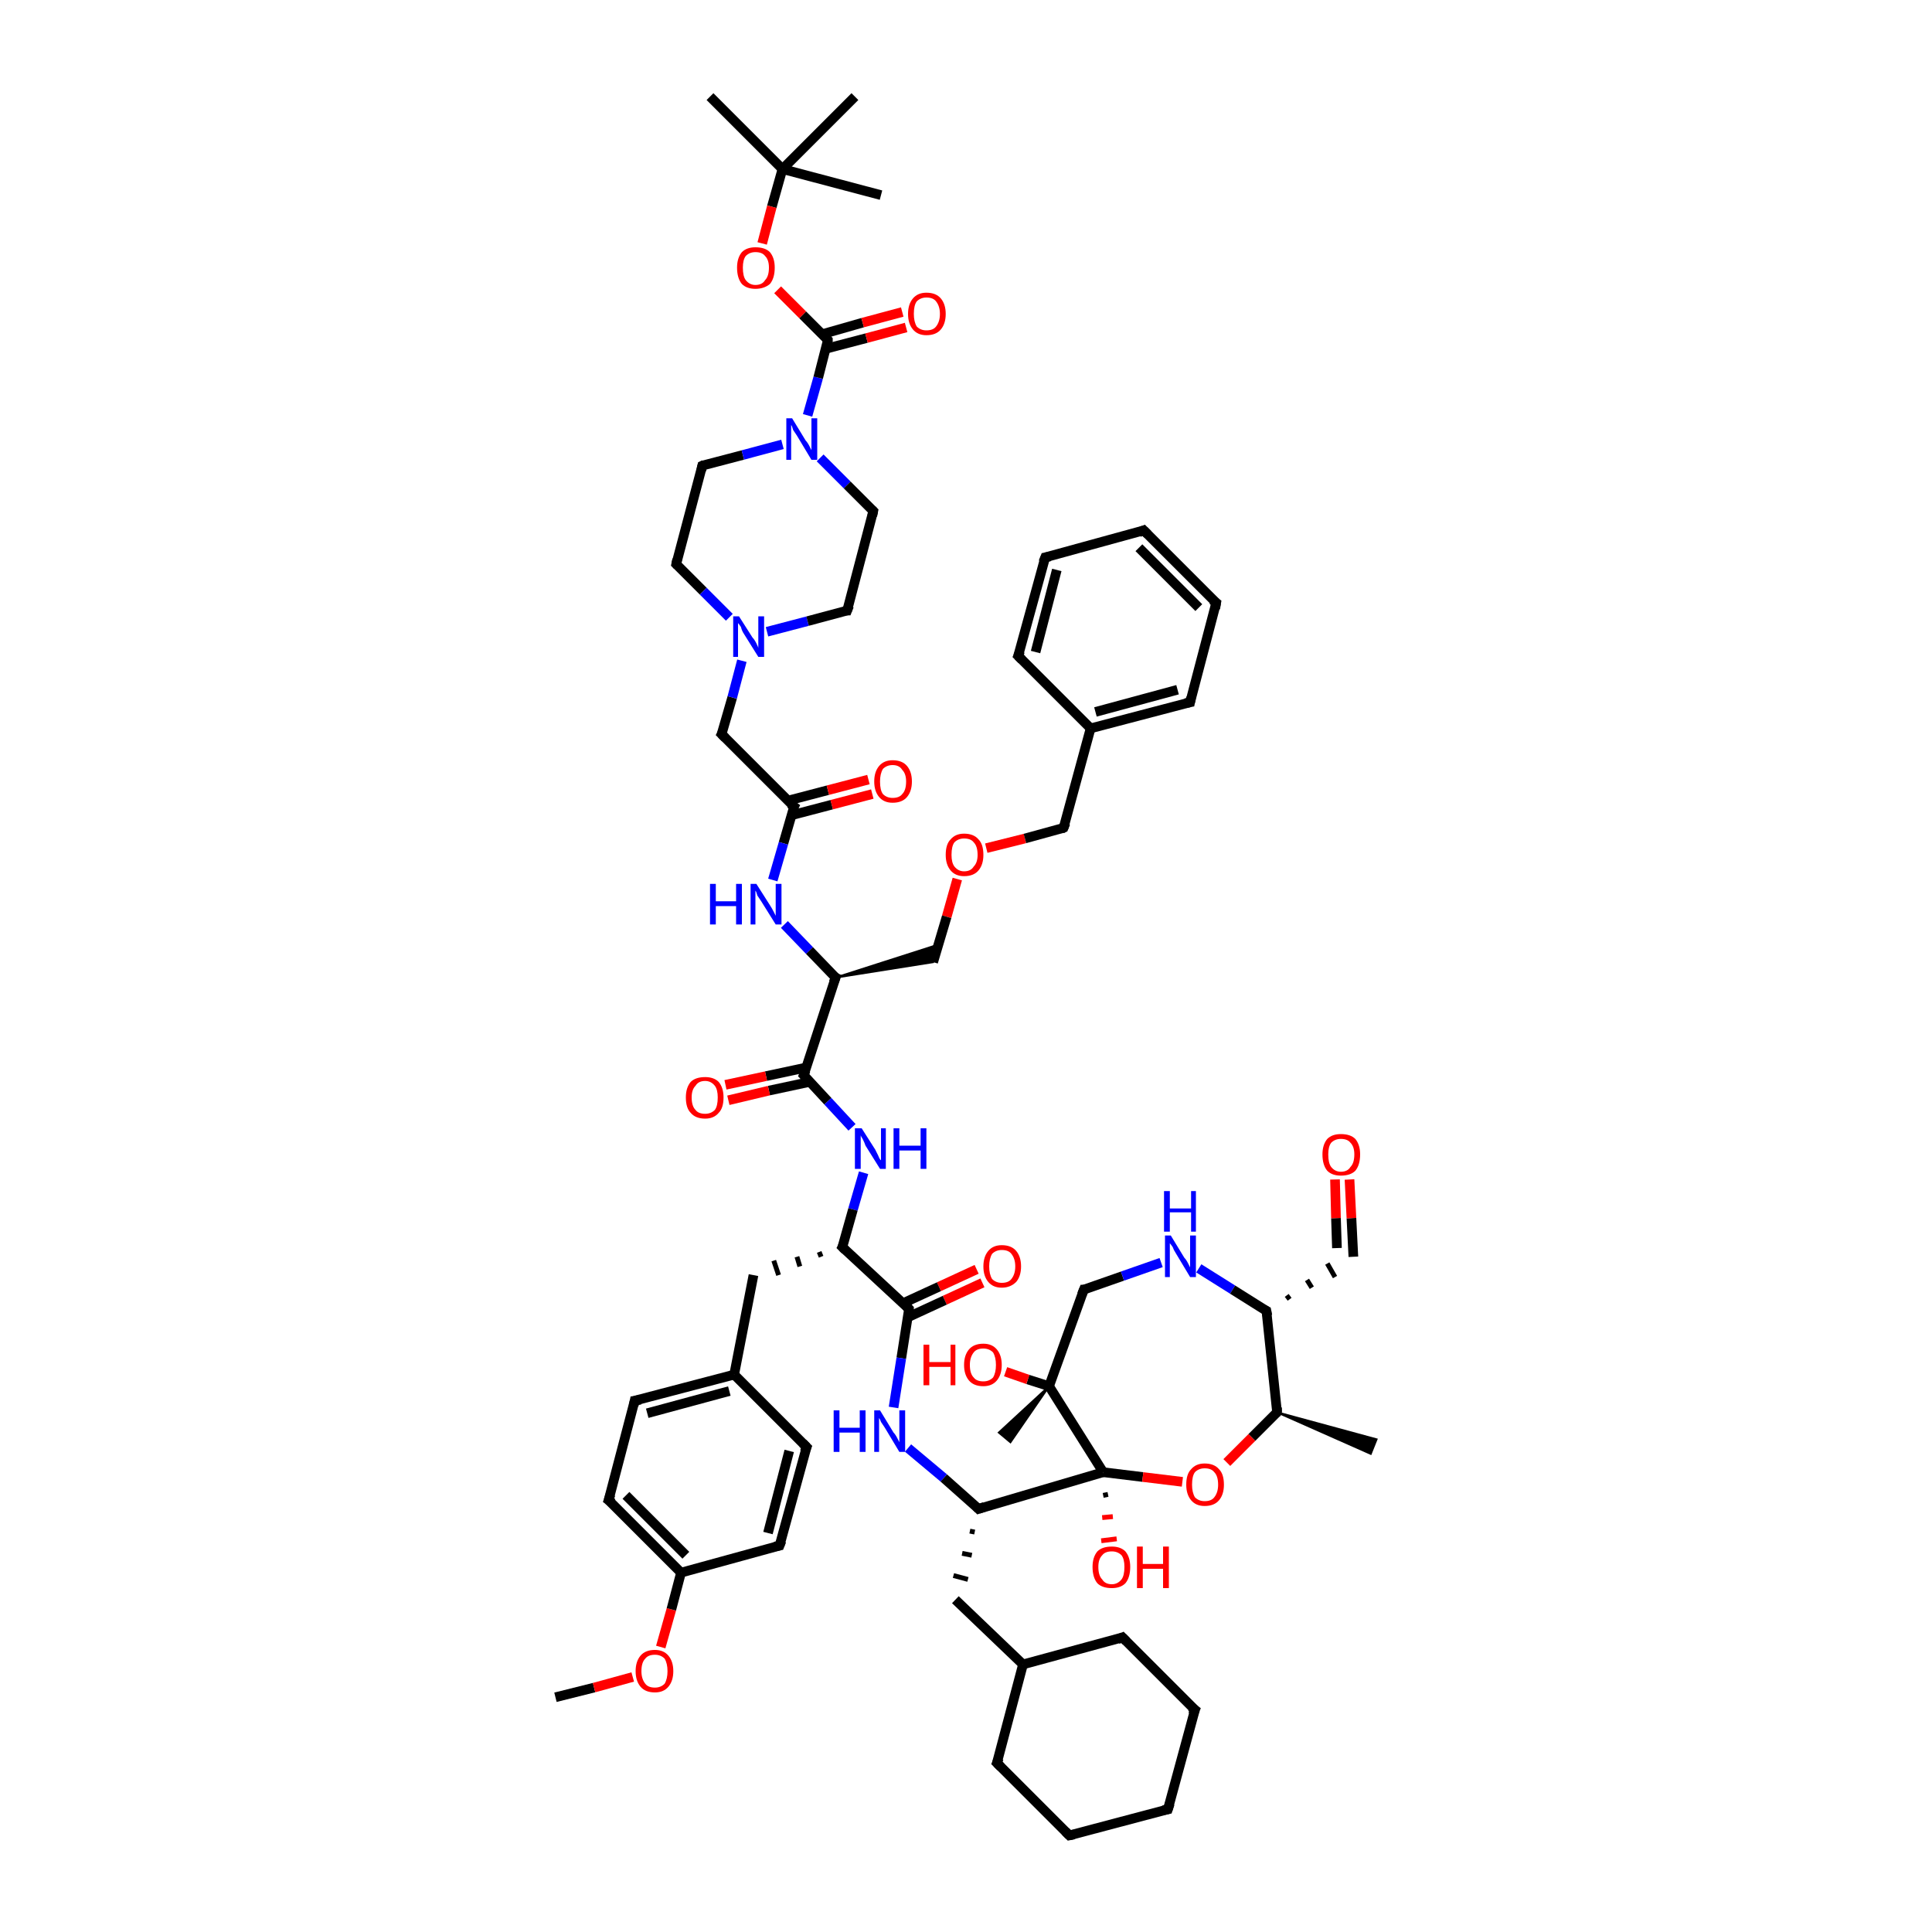 <?xml version='1.0' encoding='iso-8859-1'?>
<svg version='1.1' baseProfile='full'
              xmlns='http://www.w3.org/2000/svg'
                      xmlns:rdkit='http://www.rdkit.org/xml'
                      xmlns:xlink='http://www.w3.org/1999/xlink'
                  xml:space='preserve'
width='200px' height='200px' viewBox='0 0 200 200'>
<!-- END OF HEADER -->
<rect style='opacity:1.0;fill:#FFFFFF;stroke:none' width='200.0' height='200.0' x='0.0' y='0.0'> </rect>
<path class='bond-0 atom-31 atom-30' d='M 118.4,54.9 L 108.2,57.7' style='fill:none;fill-rule:evenodd;stroke:#000000;stroke-width:1.0px;stroke-linecap:butt;stroke-linejoin:miter;stroke-opacity:1' />
<path class='bond-1 atom-31 atom-32' d='M 118.4,54.9 L 125.9,62.4' style='fill:none;fill-rule:evenodd;stroke:#000000;stroke-width:1.0px;stroke-linecap:butt;stroke-linejoin:miter;stroke-opacity:1' />
<path class='bond-1 atom-31 atom-32' d='M 117.9,56.7 L 124.1,62.9' style='fill:none;fill-rule:evenodd;stroke:#000000;stroke-width:1.0px;stroke-linecap:butt;stroke-linejoin:miter;stroke-opacity:1' />
<path class='bond-2 atom-30 atom-29' d='M 108.2,57.7 L 105.4,67.9' style='fill:none;fill-rule:evenodd;stroke:#000000;stroke-width:1.0px;stroke-linecap:butt;stroke-linejoin:miter;stroke-opacity:1' />
<path class='bond-2 atom-30 atom-29' d='M 109.4,59.0 L 107.2,67.5' style='fill:none;fill-rule:evenodd;stroke:#000000;stroke-width:1.0px;stroke-linecap:butt;stroke-linejoin:miter;stroke-opacity:1' />
<path class='bond-3 atom-14 atom-8' d='M 91.2,20.2 L 81.0,17.5' style='fill:none;fill-rule:evenodd;stroke:#000000;stroke-width:1.0px;stroke-linecap:butt;stroke-linejoin:miter;stroke-opacity:1' />
<path class='bond-4 atom-32 atom-33' d='M 125.9,62.4 L 123.2,72.7' style='fill:none;fill-rule:evenodd;stroke:#000000;stroke-width:1.0px;stroke-linecap:butt;stroke-linejoin:miter;stroke-opacity:1' />
<path class='bond-5 atom-29 atom-28' d='M 105.4,67.9 L 112.9,75.4' style='fill:none;fill-rule:evenodd;stroke:#000000;stroke-width:1.0px;stroke-linecap:butt;stroke-linejoin:miter;stroke-opacity:1' />
<path class='bond-6 atom-11 atom-10' d='M 70.0,58.4 L 72.7,48.2' style='fill:none;fill-rule:evenodd;stroke:#000000;stroke-width:1.0px;stroke-linecap:butt;stroke-linejoin:miter;stroke-opacity:1' />
<path class='bond-7 atom-11 atom-18' d='M 70.0,58.4 L 72.8,61.2' style='fill:none;fill-rule:evenodd;stroke:#000000;stroke-width:1.0px;stroke-linecap:butt;stroke-linejoin:miter;stroke-opacity:1' />
<path class='bond-7 atom-11 atom-18' d='M 72.8,61.2 L 75.5,63.9' style='fill:none;fill-rule:evenodd;stroke:#0000FF;stroke-width:1.0px;stroke-linecap:butt;stroke-linejoin:miter;stroke-opacity:1' />
<path class='bond-8 atom-10 atom-17' d='M 72.7,48.2 L 76.9,47.1' style='fill:none;fill-rule:evenodd;stroke:#000000;stroke-width:1.0px;stroke-linecap:butt;stroke-linejoin:miter;stroke-opacity:1' />
<path class='bond-8 atom-10 atom-17' d='M 76.9,47.1 L 81.0,46.0' style='fill:none;fill-rule:evenodd;stroke:#0000FF;stroke-width:1.0px;stroke-linecap:butt;stroke-linejoin:miter;stroke-opacity:1' />
<path class='bond-9 atom-8 atom-15' d='M 81.0,17.5 L 79.9,21.4' style='fill:none;fill-rule:evenodd;stroke:#000000;stroke-width:1.0px;stroke-linecap:butt;stroke-linejoin:miter;stroke-opacity:1' />
<path class='bond-9 atom-8 atom-15' d='M 79.9,21.4 L 78.9,25.2' style='fill:none;fill-rule:evenodd;stroke:#FF0000;stroke-width:1.0px;stroke-linecap:butt;stroke-linejoin:miter;stroke-opacity:1' />
<path class='bond-10 atom-8 atom-13' d='M 81.0,17.5 L 88.5,10.0' style='fill:none;fill-rule:evenodd;stroke:#000000;stroke-width:1.0px;stroke-linecap:butt;stroke-linejoin:miter;stroke-opacity:1' />
<path class='bond-11 atom-8 atom-9' d='M 81.0,17.5 L 73.5,10.0' style='fill:none;fill-rule:evenodd;stroke:#000000;stroke-width:1.0px;stroke-linecap:butt;stroke-linejoin:miter;stroke-opacity:1' />
<path class='bond-12 atom-15 atom-7' d='M 80.5,30.0 L 83.1,32.6' style='fill:none;fill-rule:evenodd;stroke:#FF0000;stroke-width:1.0px;stroke-linecap:butt;stroke-linejoin:miter;stroke-opacity:1' />
<path class='bond-12 atom-15 atom-7' d='M 83.1,32.6 L 85.7,35.2' style='fill:none;fill-rule:evenodd;stroke:#000000;stroke-width:1.0px;stroke-linecap:butt;stroke-linejoin:miter;stroke-opacity:1' />
<path class='bond-13 atom-33 atom-28' d='M 123.2,72.7 L 112.9,75.4' style='fill:none;fill-rule:evenodd;stroke:#000000;stroke-width:1.0px;stroke-linecap:butt;stroke-linejoin:miter;stroke-opacity:1' />
<path class='bond-13 atom-33 atom-28' d='M 121.9,71.4 L 113.4,73.7' style='fill:none;fill-rule:evenodd;stroke:#000000;stroke-width:1.0px;stroke-linecap:butt;stroke-linejoin:miter;stroke-opacity:1' />
<path class='bond-14 atom-28 atom-27' d='M 112.9,75.4 L 110.1,85.7' style='fill:none;fill-rule:evenodd;stroke:#000000;stroke-width:1.0px;stroke-linecap:butt;stroke-linejoin:miter;stroke-opacity:1' />
<path class='bond-15 atom-12 atom-18' d='M 74.7,76.0 L 75.8,72.2' style='fill:none;fill-rule:evenodd;stroke:#000000;stroke-width:1.0px;stroke-linecap:butt;stroke-linejoin:miter;stroke-opacity:1' />
<path class='bond-15 atom-12 atom-18' d='M 75.8,72.2 L 76.8,68.4' style='fill:none;fill-rule:evenodd;stroke:#0000FF;stroke-width:1.0px;stroke-linecap:butt;stroke-linejoin:miter;stroke-opacity:1' />
<path class='bond-16 atom-12 atom-19' d='M 74.7,76.0 L 82.2,83.5' style='fill:none;fill-rule:evenodd;stroke:#000000;stroke-width:1.0px;stroke-linecap:butt;stroke-linejoin:miter;stroke-opacity:1' />
<path class='bond-17 atom-18 atom-5' d='M 79.4,65.4 L 83.6,64.3' style='fill:none;fill-rule:evenodd;stroke:#0000FF;stroke-width:1.0px;stroke-linecap:butt;stroke-linejoin:miter;stroke-opacity:1' />
<path class='bond-17 atom-18 atom-5' d='M 83.6,64.3 L 87.7,63.2' style='fill:none;fill-rule:evenodd;stroke:#000000;stroke-width:1.0px;stroke-linecap:butt;stroke-linejoin:miter;stroke-opacity:1' />
<path class='bond-18 atom-17 atom-7' d='M 83.6,43.0 L 84.7,39.1' style='fill:none;fill-rule:evenodd;stroke:#0000FF;stroke-width:1.0px;stroke-linecap:butt;stroke-linejoin:miter;stroke-opacity:1' />
<path class='bond-18 atom-17 atom-7' d='M 84.7,39.1 L 85.7,35.2' style='fill:none;fill-rule:evenodd;stroke:#000000;stroke-width:1.0px;stroke-linecap:butt;stroke-linejoin:miter;stroke-opacity:1' />
<path class='bond-19 atom-17 atom-6' d='M 84.9,47.4 L 87.7,50.2' style='fill:none;fill-rule:evenodd;stroke:#0000FF;stroke-width:1.0px;stroke-linecap:butt;stroke-linejoin:miter;stroke-opacity:1' />
<path class='bond-19 atom-17 atom-6' d='M 87.7,50.2 L 90.4,52.9' style='fill:none;fill-rule:evenodd;stroke:#000000;stroke-width:1.0px;stroke-linecap:butt;stroke-linejoin:miter;stroke-opacity:1' />
<path class='bond-20 atom-7 atom-16' d='M 85.5,36.1 L 89.7,35.0' style='fill:none;fill-rule:evenodd;stroke:#000000;stroke-width:1.0px;stroke-linecap:butt;stroke-linejoin:miter;stroke-opacity:1' />
<path class='bond-20 atom-7 atom-16' d='M 89.7,35.0 L 93.8,33.9' style='fill:none;fill-rule:evenodd;stroke:#FF0000;stroke-width:1.0px;stroke-linecap:butt;stroke-linejoin:miter;stroke-opacity:1' />
<path class='bond-20 atom-7 atom-16' d='M 85.1,34.6 L 89.3,33.4' style='fill:none;fill-rule:evenodd;stroke:#000000;stroke-width:1.0px;stroke-linecap:butt;stroke-linejoin:miter;stroke-opacity:1' />
<path class='bond-20 atom-7 atom-16' d='M 89.3,33.4 L 93.4,32.3' style='fill:none;fill-rule:evenodd;stroke:#FF0000;stroke-width:1.0px;stroke-linecap:butt;stroke-linejoin:miter;stroke-opacity:1' />
<path class='bond-21 atom-26 atom-27' d='M 102.1,87.8 L 106.1,86.8' style='fill:none;fill-rule:evenodd;stroke:#FF0000;stroke-width:1.0px;stroke-linecap:butt;stroke-linejoin:miter;stroke-opacity:1' />
<path class='bond-21 atom-26 atom-27' d='M 106.1,86.8 L 110.1,85.7' style='fill:none;fill-rule:evenodd;stroke:#000000;stroke-width:1.0px;stroke-linecap:butt;stroke-linejoin:miter;stroke-opacity:1' />
<path class='bond-22 atom-26 atom-25' d='M 99.1,91.0 L 98.0,94.9' style='fill:none;fill-rule:evenodd;stroke:#FF0000;stroke-width:1.0px;stroke-linecap:butt;stroke-linejoin:miter;stroke-opacity:1' />
<path class='bond-22 atom-26 atom-25' d='M 98.0,94.9 L 96.6,99.6' style='fill:none;fill-rule:evenodd;stroke:#000000;stroke-width:1.0px;stroke-linecap:butt;stroke-linejoin:miter;stroke-opacity:1' />
<path class='bond-23 atom-19 atom-24' d='M 82.2,83.5 L 81.1,87.3' style='fill:none;fill-rule:evenodd;stroke:#000000;stroke-width:1.0px;stroke-linecap:butt;stroke-linejoin:miter;stroke-opacity:1' />
<path class='bond-23 atom-19 atom-24' d='M 81.1,87.3 L 80.0,91.1' style='fill:none;fill-rule:evenodd;stroke:#0000FF;stroke-width:1.0px;stroke-linecap:butt;stroke-linejoin:miter;stroke-opacity:1' />
<path class='bond-24 atom-19 atom-20' d='M 81.9,84.4 L 86.1,83.3' style='fill:none;fill-rule:evenodd;stroke:#000000;stroke-width:1.0px;stroke-linecap:butt;stroke-linejoin:miter;stroke-opacity:1' />
<path class='bond-24 atom-19 atom-20' d='M 86.1,83.3 L 90.3,82.2' style='fill:none;fill-rule:evenodd;stroke:#FF0000;stroke-width:1.0px;stroke-linecap:butt;stroke-linejoin:miter;stroke-opacity:1' />
<path class='bond-24 atom-19 atom-20' d='M 81.5,82.9 L 85.7,81.8' style='fill:none;fill-rule:evenodd;stroke:#000000;stroke-width:1.0px;stroke-linecap:butt;stroke-linejoin:miter;stroke-opacity:1' />
<path class='bond-24 atom-19 atom-20' d='M 85.7,81.8 L 89.9,80.7' style='fill:none;fill-rule:evenodd;stroke:#FF0000;stroke-width:1.0px;stroke-linecap:butt;stroke-linejoin:miter;stroke-opacity:1' />
<path class='bond-25 atom-24 atom-23' d='M 81.2,95.7 L 83.8,98.4' style='fill:none;fill-rule:evenodd;stroke:#0000FF;stroke-width:1.0px;stroke-linecap:butt;stroke-linejoin:miter;stroke-opacity:1' />
<path class='bond-25 atom-24 atom-23' d='M 83.8,98.4 L 86.5,101.2' style='fill:none;fill-rule:evenodd;stroke:#000000;stroke-width:1.0px;stroke-linecap:butt;stroke-linejoin:miter;stroke-opacity:1' />
<path class='bond-26 atom-5 atom-6' d='M 87.7,63.2 L 90.4,52.9' style='fill:none;fill-rule:evenodd;stroke:#000000;stroke-width:1.0px;stroke-linecap:butt;stroke-linejoin:miter;stroke-opacity:1' />
<path class='bond-27 atom-23 atom-25' d='M 86.5,101.2 L 97.1,97.8 L 96.6,99.6 Z' style='fill:#000000;fill-rule:evenodd;fill-opacity:1;stroke:#000000;stroke-width:0.2px;stroke-linecap:butt;stroke-linejoin:miter;stroke-miterlimit:10;stroke-opacity:1;' />
<path class='bond-28 atom-23 atom-21' d='M 86.5,101.2 L 83.2,111.3' style='fill:none;fill-rule:evenodd;stroke:#000000;stroke-width:1.0px;stroke-linecap:butt;stroke-linejoin:miter;stroke-opacity:1' />
<path class='bond-29 atom-21 atom-22' d='M 83.5,110.5 L 79.3,111.4' style='fill:none;fill-rule:evenodd;stroke:#000000;stroke-width:1.0px;stroke-linecap:butt;stroke-linejoin:miter;stroke-opacity:1' />
<path class='bond-29 atom-21 atom-22' d='M 79.3,111.4 L 75.1,112.3' style='fill:none;fill-rule:evenodd;stroke:#FF0000;stroke-width:1.0px;stroke-linecap:butt;stroke-linejoin:miter;stroke-opacity:1' />
<path class='bond-29 atom-21 atom-22' d='M 83.8,112.0 L 79.6,112.9' style='fill:none;fill-rule:evenodd;stroke:#000000;stroke-width:1.0px;stroke-linecap:butt;stroke-linejoin:miter;stroke-opacity:1' />
<path class='bond-29 atom-21 atom-22' d='M 79.6,112.9 L 75.4,113.9' style='fill:none;fill-rule:evenodd;stroke:#FF0000;stroke-width:1.0px;stroke-linecap:butt;stroke-linejoin:miter;stroke-opacity:1' />
<path class='bond-30 atom-21 atom-34' d='M 83.2,111.3 L 85.7,114.0' style='fill:none;fill-rule:evenodd;stroke:#000000;stroke-width:1.0px;stroke-linecap:butt;stroke-linejoin:miter;stroke-opacity:1' />
<path class='bond-30 atom-21 atom-34' d='M 85.7,114.0 L 88.2,116.7' style='fill:none;fill-rule:evenodd;stroke:#0000FF;stroke-width:1.0px;stroke-linecap:butt;stroke-linejoin:miter;stroke-opacity:1' />
<path class='bond-31 atom-42 atom-41' d='M 57.5,175.7 L 61.5,174.7' style='fill:none;fill-rule:evenodd;stroke:#000000;stroke-width:1.0px;stroke-linecap:butt;stroke-linejoin:miter;stroke-opacity:1' />
<path class='bond-31 atom-42 atom-41' d='M 61.5,174.7 L 65.5,173.6' style='fill:none;fill-rule:evenodd;stroke:#FF0000;stroke-width:1.0px;stroke-linecap:butt;stroke-linejoin:miter;stroke-opacity:1' />
<path class='bond-32 atom-43 atom-44' d='M 80.7,160.0 L 83.5,149.8' style='fill:none;fill-rule:evenodd;stroke:#000000;stroke-width:1.0px;stroke-linecap:butt;stroke-linejoin:miter;stroke-opacity:1' />
<path class='bond-32 atom-43 atom-44' d='M 79.5,158.7 L 81.7,150.2' style='fill:none;fill-rule:evenodd;stroke:#000000;stroke-width:1.0px;stroke-linecap:butt;stroke-linejoin:miter;stroke-opacity:1' />
<path class='bond-33 atom-43 atom-40' d='M 80.7,160.0 L 70.5,162.8' style='fill:none;fill-rule:evenodd;stroke:#000000;stroke-width:1.0px;stroke-linecap:butt;stroke-linejoin:miter;stroke-opacity:1' />
<path class='bond-34 atom-44 atom-37' d='M 83.5,149.8 L 76.0,142.3' style='fill:none;fill-rule:evenodd;stroke:#000000;stroke-width:1.0px;stroke-linecap:butt;stroke-linejoin:miter;stroke-opacity:1' />
<path class='bond-35 atom-34 atom-35' d='M 89.4,121.4 L 88.3,125.2' style='fill:none;fill-rule:evenodd;stroke:#0000FF;stroke-width:1.0px;stroke-linecap:butt;stroke-linejoin:miter;stroke-opacity:1' />
<path class='bond-35 atom-34 atom-35' d='M 88.3,125.2 L 87.2,129.1' style='fill:none;fill-rule:evenodd;stroke:#000000;stroke-width:1.0px;stroke-linecap:butt;stroke-linejoin:miter;stroke-opacity:1' />
<path class='bond-36 atom-41 atom-40' d='M 68.4,170.5 L 69.5,166.6' style='fill:none;fill-rule:evenodd;stroke:#FF0000;stroke-width:1.0px;stroke-linecap:butt;stroke-linejoin:miter;stroke-opacity:1' />
<path class='bond-36 atom-41 atom-40' d='M 69.5,166.6 L 70.5,162.8' style='fill:none;fill-rule:evenodd;stroke:#000000;stroke-width:1.0px;stroke-linecap:butt;stroke-linejoin:miter;stroke-opacity:1' />
<path class='bond-37 atom-40 atom-39' d='M 70.5,162.8 L 63.0,155.3' style='fill:none;fill-rule:evenodd;stroke:#000000;stroke-width:1.0px;stroke-linecap:butt;stroke-linejoin:miter;stroke-opacity:1' />
<path class='bond-37 atom-40 atom-39' d='M 71.0,161.0 L 64.8,154.8' style='fill:none;fill-rule:evenodd;stroke:#000000;stroke-width:1.0px;stroke-linecap:butt;stroke-linejoin:miter;stroke-opacity:1' />
<path class='bond-38 atom-37 atom-36' d='M 76.0,142.3 L 78.0,132.0' style='fill:none;fill-rule:evenodd;stroke:#000000;stroke-width:1.0px;stroke-linecap:butt;stroke-linejoin:miter;stroke-opacity:1' />
<path class='bond-39 atom-37 atom-38' d='M 76.0,142.3 L 65.7,145.0' style='fill:none;fill-rule:evenodd;stroke:#000000;stroke-width:1.0px;stroke-linecap:butt;stroke-linejoin:miter;stroke-opacity:1' />
<path class='bond-39 atom-37 atom-38' d='M 75.5,144.0 L 67.0,146.3' style='fill:none;fill-rule:evenodd;stroke:#000000;stroke-width:1.0px;stroke-linecap:butt;stroke-linejoin:miter;stroke-opacity:1' />
<path class='bond-40 atom-35 atom-36' d='M 84.8,129.6 L 85.0,130.1' style='fill:none;fill-rule:evenodd;stroke:#000000;stroke-width:0.5px;stroke-linecap:butt;stroke-linejoin:miter;stroke-opacity:1' />
<path class='bond-40 atom-35 atom-36' d='M 82.5,130.1 L 82.8,131.1' style='fill:none;fill-rule:evenodd;stroke:#000000;stroke-width:0.5px;stroke-linecap:butt;stroke-linejoin:miter;stroke-opacity:1' />
<path class='bond-40 atom-35 atom-36' d='M 80.1,130.5 L 80.6,132.0' style='fill:none;fill-rule:evenodd;stroke:#000000;stroke-width:0.5px;stroke-linecap:butt;stroke-linejoin:miter;stroke-opacity:1' />
<path class='bond-41 atom-35 atom-0' d='M 87.2,129.1 L 94.1,135.5' style='fill:none;fill-rule:evenodd;stroke:#000000;stroke-width:1.0px;stroke-linecap:butt;stroke-linejoin:miter;stroke-opacity:1' />
<path class='bond-42 atom-45 atom-0' d='M 101.7,132.8 L 97.8,134.6' style='fill:none;fill-rule:evenodd;stroke:#FF0000;stroke-width:1.0px;stroke-linecap:butt;stroke-linejoin:miter;stroke-opacity:1' />
<path class='bond-42 atom-45 atom-0' d='M 97.8,134.6 L 93.9,136.4' style='fill:none;fill-rule:evenodd;stroke:#000000;stroke-width:1.0px;stroke-linecap:butt;stroke-linejoin:miter;stroke-opacity:1' />
<path class='bond-42 atom-45 atom-0' d='M 101.1,131.4 L 97.2,133.2' style='fill:none;fill-rule:evenodd;stroke:#FF0000;stroke-width:1.0px;stroke-linecap:butt;stroke-linejoin:miter;stroke-opacity:1' />
<path class='bond-42 atom-45 atom-0' d='M 97.2,133.2 L 93.5,134.9' style='fill:none;fill-rule:evenodd;stroke:#000000;stroke-width:1.0px;stroke-linecap:butt;stroke-linejoin:miter;stroke-opacity:1' />
<path class='bond-43 atom-39 atom-38' d='M 63.0,155.3 L 65.7,145.0' style='fill:none;fill-rule:evenodd;stroke:#000000;stroke-width:1.0px;stroke-linecap:butt;stroke-linejoin:miter;stroke-opacity:1' />
<path class='bond-44 atom-0 atom-46' d='M 94.1,135.5 L 93.3,140.6' style='fill:none;fill-rule:evenodd;stroke:#000000;stroke-width:1.0px;stroke-linecap:butt;stroke-linejoin:miter;stroke-opacity:1' />
<path class='bond-44 atom-0 atom-46' d='M 93.3,140.6 L 92.5,145.7' style='fill:none;fill-rule:evenodd;stroke:#0000FF;stroke-width:1.0px;stroke-linecap:butt;stroke-linejoin:miter;stroke-opacity:1' />
<path class='bond-45 atom-52 atom-53' d='M 123.7,177.0 L 116.2,169.5' style='fill:none;fill-rule:evenodd;stroke:#000000;stroke-width:1.0px;stroke-linecap:butt;stroke-linejoin:miter;stroke-opacity:1' />
<path class='bond-46 atom-52 atom-51' d='M 123.7,177.0 L 120.9,187.3' style='fill:none;fill-rule:evenodd;stroke:#000000;stroke-width:1.0px;stroke-linecap:butt;stroke-linejoin:miter;stroke-opacity:1' />
<path class='bond-47 atom-53 atom-48' d='M 116.2,169.5 L 105.9,172.3' style='fill:none;fill-rule:evenodd;stroke:#000000;stroke-width:1.0px;stroke-linecap:butt;stroke-linejoin:miter;stroke-opacity:1' />
<path class='bond-48 atom-46 atom-2' d='M 94.0,149.9 L 97.7,153.0' style='fill:none;fill-rule:evenodd;stroke:#0000FF;stroke-width:1.0px;stroke-linecap:butt;stroke-linejoin:miter;stroke-opacity:1' />
<path class='bond-48 atom-46 atom-2' d='M 97.7,153.0 L 101.3,156.2' style='fill:none;fill-rule:evenodd;stroke:#000000;stroke-width:1.0px;stroke-linecap:butt;stroke-linejoin:miter;stroke-opacity:1' />
<path class='bond-49 atom-4 atom-62' d='M 108.6,143.5 L 104.6,149.3 L 103.4,148.3 Z' style='fill:#000000;fill-rule:evenodd;fill-opacity:1;stroke:#000000;stroke-width:0.2px;stroke-linecap:butt;stroke-linejoin:miter;stroke-miterlimit:10;stroke-opacity:1;' />
<path class='bond-50 atom-51 atom-50' d='M 120.9,187.3 L 110.7,190.0' style='fill:none;fill-rule:evenodd;stroke:#000000;stroke-width:1.0px;stroke-linecap:butt;stroke-linejoin:miter;stroke-opacity:1' />
<path class='bond-51 atom-48 atom-49' d='M 105.9,172.3 L 103.2,182.5' style='fill:none;fill-rule:evenodd;stroke:#000000;stroke-width:1.0px;stroke-linecap:butt;stroke-linejoin:miter;stroke-opacity:1' />
<path class='bond-52 atom-48 atom-47' d='M 105.9,172.3 L 98.9,165.6' style='fill:none;fill-rule:evenodd;stroke:#000000;stroke-width:1.0px;stroke-linecap:butt;stroke-linejoin:miter;stroke-opacity:1' />
<path class='bond-53 atom-50 atom-49' d='M 110.7,190.0 L 103.2,182.5' style='fill:none;fill-rule:evenodd;stroke:#000000;stroke-width:1.0px;stroke-linecap:butt;stroke-linejoin:miter;stroke-opacity:1' />
<path class='bond-54 atom-2 atom-47' d='M 100.4,158.5 L 100.9,158.6' style='fill:none;fill-rule:evenodd;stroke:#000000;stroke-width:0.5px;stroke-linecap:butt;stroke-linejoin:miter;stroke-opacity:1' />
<path class='bond-54 atom-2 atom-47' d='M 99.6,160.8 L 100.6,161.0' style='fill:none;fill-rule:evenodd;stroke:#000000;stroke-width:0.5px;stroke-linecap:butt;stroke-linejoin:miter;stroke-opacity:1' />
<path class='bond-54 atom-2 atom-47' d='M 98.7,163.1 L 100.2,163.5' style='fill:none;fill-rule:evenodd;stroke:#000000;stroke-width:0.5px;stroke-linecap:butt;stroke-linejoin:miter;stroke-opacity:1' />
<path class='bond-55 atom-2 atom-1' d='M 101.3,156.2 L 114.2,152.4' style='fill:none;fill-rule:evenodd;stroke:#000000;stroke-width:1.0px;stroke-linecap:butt;stroke-linejoin:miter;stroke-opacity:1' />
<path class='bond-56 atom-4 atom-63' d='M 108.6,143.5 L 106.4,142.8' style='fill:none;fill-rule:evenodd;stroke:#000000;stroke-width:1.0px;stroke-linecap:butt;stroke-linejoin:miter;stroke-opacity:1' />
<path class='bond-56 atom-4 atom-63' d='M 106.4,142.8 L 104.1,142.0' style='fill:none;fill-rule:evenodd;stroke:#FF0000;stroke-width:1.0px;stroke-linecap:butt;stroke-linejoin:miter;stroke-opacity:1' />
<path class='bond-57 atom-4 atom-1' d='M 108.6,143.5 L 114.2,152.4' style='fill:none;fill-rule:evenodd;stroke:#000000;stroke-width:1.0px;stroke-linecap:butt;stroke-linejoin:miter;stroke-opacity:1' />
<path class='bond-58 atom-4 atom-61' d='M 108.6,143.5 L 112.2,133.5' style='fill:none;fill-rule:evenodd;stroke:#000000;stroke-width:1.0px;stroke-linecap:butt;stroke-linejoin:miter;stroke-opacity:1' />
<path class='bond-59 atom-1 atom-54' d='M 114.7,154.7 L 114.2,154.8' style='fill:none;fill-rule:evenodd;stroke:#000000;stroke-width:0.5px;stroke-linecap:butt;stroke-linejoin:miter;stroke-opacity:1' />
<path class='bond-59 atom-1 atom-54' d='M 115.2,157.0 L 114.1,157.1' style='fill:none;fill-rule:evenodd;stroke:#FF0000;stroke-width:0.5px;stroke-linecap:butt;stroke-linejoin:miter;stroke-opacity:1' />
<path class='bond-59 atom-1 atom-54' d='M 115.6,159.3 L 114.0,159.5' style='fill:none;fill-rule:evenodd;stroke:#FF0000;stroke-width:0.5px;stroke-linecap:butt;stroke-linejoin:miter;stroke-opacity:1' />
<path class='bond-60 atom-1 atom-55' d='M 114.2,152.4 L 118.3,152.9' style='fill:none;fill-rule:evenodd;stroke:#000000;stroke-width:1.0px;stroke-linecap:butt;stroke-linejoin:miter;stroke-opacity:1' />
<path class='bond-60 atom-1 atom-55' d='M 118.3,152.9 L 122.4,153.4' style='fill:none;fill-rule:evenodd;stroke:#FF0000;stroke-width:1.0px;stroke-linecap:butt;stroke-linejoin:miter;stroke-opacity:1' />
<path class='bond-61 atom-61 atom-60' d='M 112.2,133.5 L 116.2,132.1' style='fill:none;fill-rule:evenodd;stroke:#000000;stroke-width:1.0px;stroke-linecap:butt;stroke-linejoin:miter;stroke-opacity:1' />
<path class='bond-61 atom-61 atom-60' d='M 116.2,132.1 L 120.2,130.7' style='fill:none;fill-rule:evenodd;stroke:#0000FF;stroke-width:1.0px;stroke-linecap:butt;stroke-linejoin:miter;stroke-opacity:1' />
<path class='bond-62 atom-55 atom-56' d='M 127.0,151.4 L 129.6,148.8' style='fill:none;fill-rule:evenodd;stroke:#FF0000;stroke-width:1.0px;stroke-linecap:butt;stroke-linejoin:miter;stroke-opacity:1' />
<path class='bond-62 atom-55 atom-56' d='M 129.6,148.8 L 132.2,146.2' style='fill:none;fill-rule:evenodd;stroke:#000000;stroke-width:1.0px;stroke-linecap:butt;stroke-linejoin:miter;stroke-opacity:1' />
<path class='bond-63 atom-60 atom-58' d='M 124.1,131.3 L 127.6,133.5' style='fill:none;fill-rule:evenodd;stroke:#0000FF;stroke-width:1.0px;stroke-linecap:butt;stroke-linejoin:miter;stroke-opacity:1' />
<path class='bond-63 atom-60 atom-58' d='M 127.6,133.5 L 131.1,135.7' style='fill:none;fill-rule:evenodd;stroke:#000000;stroke-width:1.0px;stroke-linecap:butt;stroke-linejoin:miter;stroke-opacity:1' />
<path class='bond-64 atom-56 atom-58' d='M 132.2,146.2 L 131.1,135.7' style='fill:none;fill-rule:evenodd;stroke:#000000;stroke-width:1.0px;stroke-linecap:butt;stroke-linejoin:miter;stroke-opacity:1' />
<path class='bond-65 atom-56 atom-57' d='M 132.2,146.2 L 142.5,149.0 L 141.9,150.5 Z' style='fill:#000000;fill-rule:evenodd;fill-opacity:1;stroke:#000000;stroke-width:0.2px;stroke-linecap:butt;stroke-linejoin:miter;stroke-miterlimit:10;stroke-opacity:1;' />
<path class='bond-66 atom-58 atom-3' d='M 133.5,134.5 L 133.2,134.1' style='fill:none;fill-rule:evenodd;stroke:#000000;stroke-width:0.5px;stroke-linecap:butt;stroke-linejoin:miter;stroke-opacity:1' />
<path class='bond-66 atom-58 atom-3' d='M 135.8,133.3 L 135.3,132.5' style='fill:none;fill-rule:evenodd;stroke:#000000;stroke-width:0.5px;stroke-linecap:butt;stroke-linejoin:miter;stroke-opacity:1' />
<path class='bond-66 atom-58 atom-3' d='M 138.2,132.2 L 137.4,130.8' style='fill:none;fill-rule:evenodd;stroke:#000000;stroke-width:0.5px;stroke-linecap:butt;stroke-linejoin:miter;stroke-opacity:1' />
<path class='bond-67 atom-3 atom-59' d='M 140.1,130.1 L 139.9,126.1' style='fill:none;fill-rule:evenodd;stroke:#000000;stroke-width:1.0px;stroke-linecap:butt;stroke-linejoin:miter;stroke-opacity:1' />
<path class='bond-67 atom-3 atom-59' d='M 139.9,126.1 L 139.7,122.1' style='fill:none;fill-rule:evenodd;stroke:#FF0000;stroke-width:1.0px;stroke-linecap:butt;stroke-linejoin:miter;stroke-opacity:1' />
<path class='bond-67 atom-3 atom-59' d='M 138.4,129.2 L 138.3,126.1' style='fill:none;fill-rule:evenodd;stroke:#000000;stroke-width:1.0px;stroke-linecap:butt;stroke-linejoin:miter;stroke-opacity:1' />
<path class='bond-67 atom-3 atom-59' d='M 138.3,126.1 L 138.2,122.1' style='fill:none;fill-rule:evenodd;stroke:#FF0000;stroke-width:1.0px;stroke-linecap:butt;stroke-linejoin:miter;stroke-opacity:1' />
<path d='M 93.8,135.2 L 94.1,135.5 L 94.1,135.7' style='fill:none;stroke:#000000;stroke-width:1.0px;stroke-linecap:butt;stroke-linejoin:miter;stroke-miterlimit:10;stroke-opacity:1;' />
<path d='M 101.1,156.0 L 101.3,156.2 L 101.9,156.0' style='fill:none;stroke:#000000;stroke-width:1.0px;stroke-linecap:butt;stroke-linejoin:miter;stroke-miterlimit:10;stroke-opacity:1;' />
<path d='M 87.5,63.2 L 87.7,63.2 L 87.9,62.7' style='fill:none;stroke:#000000;stroke-width:1.0px;stroke-linecap:butt;stroke-linejoin:miter;stroke-miterlimit:10;stroke-opacity:1;' />
<path d='M 90.3,52.8 L 90.4,52.9 L 90.3,53.4' style='fill:none;stroke:#000000;stroke-width:1.0px;stroke-linecap:butt;stroke-linejoin:miter;stroke-miterlimit:10;stroke-opacity:1;' />
<path d='M 85.6,35.1 L 85.7,35.2 L 85.7,35.4' style='fill:none;stroke:#000000;stroke-width:1.0px;stroke-linecap:butt;stroke-linejoin:miter;stroke-miterlimit:10;stroke-opacity:1;' />
<path d='M 72.6,48.7 L 72.7,48.2 L 72.9,48.1' style='fill:none;stroke:#000000;stroke-width:1.0px;stroke-linecap:butt;stroke-linejoin:miter;stroke-miterlimit:10;stroke-opacity:1;' />
<path d='M 70.1,57.9 L 70.0,58.4 L 70.1,58.5' style='fill:none;stroke:#000000;stroke-width:1.0px;stroke-linecap:butt;stroke-linejoin:miter;stroke-miterlimit:10;stroke-opacity:1;' />
<path d='M 74.8,75.8 L 74.7,76.0 L 75.1,76.4' style='fill:none;stroke:#000000;stroke-width:1.0px;stroke-linecap:butt;stroke-linejoin:miter;stroke-miterlimit:10;stroke-opacity:1;' />
<path d='M 81.8,83.2 L 82.2,83.5 L 82.1,83.7' style='fill:none;stroke:#000000;stroke-width:1.0px;stroke-linecap:butt;stroke-linejoin:miter;stroke-miterlimit:10;stroke-opacity:1;' />
<path d='M 83.4,110.8 L 83.2,111.3 L 83.4,111.5' style='fill:none;stroke:#000000;stroke-width:1.0px;stroke-linecap:butt;stroke-linejoin:miter;stroke-miterlimit:10;stroke-opacity:1;' />
<path d='M 86.3,101.1 L 86.5,101.2 L 86.3,101.7' style='fill:none;stroke:#000000;stroke-width:1.0px;stroke-linecap:butt;stroke-linejoin:miter;stroke-miterlimit:10;stroke-opacity:1;' />
<path d='M 110.3,85.2 L 110.1,85.7 L 109.9,85.8' style='fill:none;stroke:#000000;stroke-width:1.0px;stroke-linecap:butt;stroke-linejoin:miter;stroke-miterlimit:10;stroke-opacity:1;' />
<path d='M 105.6,67.4 L 105.4,67.9 L 105.8,68.3' style='fill:none;stroke:#000000;stroke-width:1.0px;stroke-linecap:butt;stroke-linejoin:miter;stroke-miterlimit:10;stroke-opacity:1;' />
<path d='M 108.7,57.6 L 108.2,57.7 L 108.0,58.2' style='fill:none;stroke:#000000;stroke-width:1.0px;stroke-linecap:butt;stroke-linejoin:miter;stroke-miterlimit:10;stroke-opacity:1;' />
<path d='M 117.9,55.1 L 118.4,54.9 L 118.8,55.3' style='fill:none;stroke:#000000;stroke-width:1.0px;stroke-linecap:butt;stroke-linejoin:miter;stroke-miterlimit:10;stroke-opacity:1;' />
<path d='M 125.5,62.1 L 125.9,62.4 L 125.8,63.0' style='fill:none;stroke:#000000;stroke-width:1.0px;stroke-linecap:butt;stroke-linejoin:miter;stroke-miterlimit:10;stroke-opacity:1;' />
<path d='M 123.3,72.2 L 123.2,72.7 L 122.7,72.8' style='fill:none;stroke:#000000;stroke-width:1.0px;stroke-linecap:butt;stroke-linejoin:miter;stroke-miterlimit:10;stroke-opacity:1;' />
<path d='M 87.3,128.9 L 87.2,129.1 L 87.5,129.4' style='fill:none;stroke:#000000;stroke-width:1.0px;stroke-linecap:butt;stroke-linejoin:miter;stroke-miterlimit:10;stroke-opacity:1;' />
<path d='M 66.3,144.9 L 65.7,145.0 L 65.6,145.5' style='fill:none;stroke:#000000;stroke-width:1.0px;stroke-linecap:butt;stroke-linejoin:miter;stroke-miterlimit:10;stroke-opacity:1;' />
<path d='M 63.4,155.6 L 63.0,155.3 L 63.2,154.7' style='fill:none;stroke:#000000;stroke-width:1.0px;stroke-linecap:butt;stroke-linejoin:miter;stroke-miterlimit:10;stroke-opacity:1;' />
<path d='M 80.9,159.5 L 80.7,160.0 L 80.2,160.1' style='fill:none;stroke:#000000;stroke-width:1.0px;stroke-linecap:butt;stroke-linejoin:miter;stroke-miterlimit:10;stroke-opacity:1;' />
<path d='M 83.3,150.3 L 83.5,149.8 L 83.1,149.4' style='fill:none;stroke:#000000;stroke-width:1.0px;stroke-linecap:butt;stroke-linejoin:miter;stroke-miterlimit:10;stroke-opacity:1;' />
<path d='M 103.4,182.0 L 103.2,182.5 L 103.6,182.9' style='fill:none;stroke:#000000;stroke-width:1.0px;stroke-linecap:butt;stroke-linejoin:miter;stroke-miterlimit:10;stroke-opacity:1;' />
<path d='M 111.2,189.9 L 110.7,190.0 L 110.3,189.6' style='fill:none;stroke:#000000;stroke-width:1.0px;stroke-linecap:butt;stroke-linejoin:miter;stroke-miterlimit:10;stroke-opacity:1;' />
<path d='M 121.1,186.7 L 120.9,187.3 L 120.4,187.4' style='fill:none;stroke:#000000;stroke-width:1.0px;stroke-linecap:butt;stroke-linejoin:miter;stroke-miterlimit:10;stroke-opacity:1;' />
<path d='M 123.3,176.7 L 123.7,177.0 L 123.5,177.5' style='fill:none;stroke:#000000;stroke-width:1.0px;stroke-linecap:butt;stroke-linejoin:miter;stroke-miterlimit:10;stroke-opacity:1;' />
<path d='M 116.6,169.9 L 116.2,169.5 L 115.7,169.7' style='fill:none;stroke:#000000;stroke-width:1.0px;stroke-linecap:butt;stroke-linejoin:miter;stroke-miterlimit:10;stroke-opacity:1;' />
<path d='M 132.1,146.3 L 132.2,146.2 L 132.2,145.7' style='fill:none;stroke:#000000;stroke-width:1.0px;stroke-linecap:butt;stroke-linejoin:miter;stroke-miterlimit:10;stroke-opacity:1;' />
<path d='M 130.9,135.6 L 131.1,135.7 L 131.2,136.2' style='fill:none;stroke:#000000;stroke-width:1.0px;stroke-linecap:butt;stroke-linejoin:miter;stroke-miterlimit:10;stroke-opacity:1;' />
<path d='M 112.0,134.0 L 112.2,133.5 L 112.4,133.5' style='fill:none;stroke:#000000;stroke-width:1.0px;stroke-linecap:butt;stroke-linejoin:miter;stroke-miterlimit:10;stroke-opacity:1;' />
<path class='atom-15' d='M 76.3 27.7
Q 76.3 26.7, 76.8 26.1
Q 77.3 25.6, 78.2 25.6
Q 79.2 25.6, 79.7 26.1
Q 80.2 26.7, 80.2 27.7
Q 80.2 28.8, 79.7 29.4
Q 79.1 29.9, 78.2 29.9
Q 77.3 29.9, 76.8 29.4
Q 76.3 28.8, 76.3 27.7
M 78.2 29.5
Q 78.9 29.5, 79.2 29.0
Q 79.6 28.6, 79.6 27.7
Q 79.6 26.9, 79.2 26.5
Q 78.9 26.1, 78.2 26.1
Q 77.6 26.1, 77.2 26.5
Q 76.9 26.9, 76.9 27.7
Q 76.9 28.6, 77.2 29.0
Q 77.6 29.5, 78.2 29.5
' fill='#FF0000'/>
<path class='atom-16' d='M 94.0 32.5
Q 94.0 31.5, 94.5 30.9
Q 95.0 30.3, 95.9 30.3
Q 96.9 30.3, 97.4 30.9
Q 97.9 31.5, 97.9 32.5
Q 97.9 33.5, 97.4 34.1
Q 96.9 34.7, 95.9 34.7
Q 95.0 34.7, 94.5 34.1
Q 94.0 33.5, 94.0 32.5
M 95.9 34.2
Q 96.6 34.2, 96.9 33.8
Q 97.3 33.3, 97.3 32.5
Q 97.3 31.7, 96.9 31.2
Q 96.6 30.8, 95.9 30.8
Q 95.3 30.8, 94.9 31.2
Q 94.6 31.6, 94.6 32.5
Q 94.6 33.3, 94.9 33.8
Q 95.3 34.2, 95.9 34.2
' fill='#FF0000'/>
<path class='atom-17' d='M 82.0 43.3
L 83.4 45.6
Q 83.6 45.8, 83.8 46.2
Q 84.0 46.6, 84.0 46.6
L 84.0 43.3
L 84.6 43.3
L 84.6 47.6
L 84.0 47.6
L 82.5 45.1
Q 82.3 44.8, 82.1 44.5
Q 82.0 44.1, 81.9 44.0
L 81.9 47.6
L 81.4 47.6
L 81.4 43.3
L 82.0 43.3
' fill='#0000FF'/>
<path class='atom-18' d='M 76.5 63.8
L 77.9 66.0
Q 78.1 66.2, 78.3 66.6
Q 78.5 67.0, 78.5 67.1
L 78.5 63.8
L 79.1 63.8
L 79.1 68.0
L 78.5 68.0
L 77.0 65.6
Q 76.8 65.3, 76.7 64.9
Q 76.5 64.6, 76.4 64.5
L 76.4 68.0
L 75.9 68.0
L 75.9 63.8
L 76.5 63.8
' fill='#0000FF'/>
<path class='atom-20' d='M 90.5 80.9
Q 90.5 79.9, 91.0 79.3
Q 91.5 78.7, 92.4 78.7
Q 93.4 78.7, 93.9 79.3
Q 94.4 79.9, 94.4 80.9
Q 94.4 81.9, 93.9 82.5
Q 93.4 83.1, 92.4 83.1
Q 91.5 83.1, 91.0 82.5
Q 90.5 81.9, 90.5 80.9
M 92.4 82.6
Q 93.1 82.6, 93.4 82.2
Q 93.8 81.8, 93.8 80.9
Q 93.8 80.1, 93.4 79.7
Q 93.1 79.2, 92.4 79.2
Q 91.8 79.2, 91.4 79.6
Q 91.1 80.1, 91.1 80.9
Q 91.1 81.8, 91.4 82.2
Q 91.8 82.6, 92.4 82.6
' fill='#FF0000'/>
<path class='atom-22' d='M 71.0 113.6
Q 71.0 112.6, 71.5 112.0
Q 72.0 111.5, 73.0 111.5
Q 73.9 111.5, 74.4 112.0
Q 74.9 112.6, 74.9 113.6
Q 74.9 114.7, 74.4 115.2
Q 73.9 115.8, 73.0 115.8
Q 72.0 115.8, 71.5 115.2
Q 71.0 114.7, 71.0 113.6
M 73.0 115.3
Q 73.6 115.3, 74.0 114.9
Q 74.3 114.5, 74.3 113.6
Q 74.3 112.8, 74.0 112.4
Q 73.6 111.9, 73.0 111.9
Q 72.3 111.9, 72.0 112.4
Q 71.6 112.8, 71.6 113.6
Q 71.6 114.5, 72.0 114.9
Q 72.3 115.3, 73.0 115.3
' fill='#FF0000'/>
<path class='atom-24' d='M 73.5 91.5
L 74.1 91.5
L 74.1 93.3
L 76.2 93.3
L 76.2 91.5
L 76.8 91.5
L 76.8 95.7
L 76.2 95.7
L 76.2 93.8
L 74.1 93.8
L 74.1 95.7
L 73.5 95.7
L 73.5 91.5
' fill='#0000FF'/>
<path class='atom-24' d='M 78.3 91.5
L 79.7 93.7
Q 79.9 94.0, 80.1 94.4
Q 80.3 94.8, 80.3 94.8
L 80.3 91.5
L 80.9 91.5
L 80.9 95.7
L 80.3 95.7
L 78.8 93.3
Q 78.6 93.0, 78.4 92.7
Q 78.3 92.3, 78.2 92.2
L 78.2 95.7
L 77.7 95.7
L 77.7 91.5
L 78.3 91.5
' fill='#0000FF'/>
<path class='atom-26' d='M 97.9 88.5
Q 97.9 87.4, 98.4 86.9
Q 98.9 86.3, 99.8 86.3
Q 100.8 86.3, 101.3 86.9
Q 101.8 87.4, 101.8 88.5
Q 101.8 89.5, 101.3 90.1
Q 100.8 90.7, 99.8 90.7
Q 98.9 90.7, 98.4 90.1
Q 97.9 89.5, 97.9 88.5
M 99.8 90.2
Q 100.5 90.2, 100.8 89.7
Q 101.2 89.3, 101.2 88.5
Q 101.2 87.6, 100.8 87.2
Q 100.5 86.8, 99.8 86.8
Q 99.2 86.8, 98.8 87.2
Q 98.5 87.6, 98.5 88.5
Q 98.5 89.3, 98.8 89.7
Q 99.2 90.2, 99.8 90.2
' fill='#FF0000'/>
<path class='atom-34' d='M 89.2 116.8
L 90.6 119.0
Q 90.7 119.2, 90.9 119.6
Q 91.1 120.1, 91.2 120.1
L 91.2 116.8
L 91.7 116.8
L 91.7 121.0
L 91.1 121.0
L 89.6 118.6
Q 89.5 118.3, 89.3 117.9
Q 89.1 117.6, 89.1 117.5
L 89.1 121.0
L 88.5 121.0
L 88.5 116.8
L 89.2 116.8
' fill='#0000FF'/>
<path class='atom-34' d='M 92.5 116.8
L 93.1 116.8
L 93.1 118.6
L 95.3 118.6
L 95.3 116.8
L 95.9 116.8
L 95.9 121.0
L 95.3 121.0
L 95.3 119.1
L 93.1 119.1
L 93.1 121.0
L 92.5 121.0
L 92.5 116.8
' fill='#0000FF'/>
<path class='atom-41' d='M 65.8 173.0
Q 65.8 172.0, 66.3 171.4
Q 66.8 170.8, 67.8 170.8
Q 68.7 170.8, 69.2 171.4
Q 69.7 172.0, 69.7 173.0
Q 69.7 174.0, 69.2 174.6
Q 68.7 175.2, 67.8 175.2
Q 66.8 175.2, 66.3 174.6
Q 65.8 174.0, 65.8 173.0
M 67.8 174.7
Q 68.4 174.7, 68.8 174.3
Q 69.1 173.8, 69.1 173.0
Q 69.1 172.2, 68.8 171.7
Q 68.4 171.3, 67.8 171.3
Q 67.1 171.3, 66.8 171.7
Q 66.4 172.1, 66.4 173.0
Q 66.4 173.8, 66.8 174.3
Q 67.1 174.7, 67.8 174.7
' fill='#FF0000'/>
<path class='atom-45' d='M 101.8 131.1
Q 101.8 130.1, 102.3 129.5
Q 102.8 128.9, 103.7 128.9
Q 104.7 128.9, 105.2 129.5
Q 105.7 130.1, 105.7 131.1
Q 105.7 132.1, 105.2 132.7
Q 104.6 133.3, 103.7 133.3
Q 102.8 133.3, 102.3 132.7
Q 101.8 132.1, 101.8 131.1
M 103.7 132.8
Q 104.4 132.8, 104.7 132.4
Q 105.1 131.9, 105.1 131.1
Q 105.1 130.3, 104.7 129.8
Q 104.4 129.4, 103.7 129.4
Q 103.1 129.4, 102.7 129.8
Q 102.4 130.3, 102.4 131.1
Q 102.4 131.9, 102.7 132.4
Q 103.1 132.8, 103.7 132.8
' fill='#FF0000'/>
<path class='atom-46' d='M 86.3 146.0
L 86.9 146.0
L 86.9 147.8
L 89.0 147.8
L 89.0 146.0
L 89.6 146.0
L 89.6 150.3
L 89.0 150.3
L 89.0 148.3
L 86.9 148.3
L 86.9 150.3
L 86.3 150.3
L 86.3 146.0
' fill='#0000FF'/>
<path class='atom-46' d='M 91.1 146.0
L 92.5 148.3
Q 92.7 148.5, 92.9 148.9
Q 93.1 149.3, 93.1 149.3
L 93.1 146.0
L 93.7 146.0
L 93.7 150.3
L 93.1 150.3
L 91.6 147.8
Q 91.4 147.5, 91.2 147.2
Q 91.1 146.9, 91.0 146.8
L 91.0 150.3
L 90.5 150.3
L 90.5 146.0
L 91.1 146.0
' fill='#0000FF'/>
<path class='atom-54' d='M 113.1 162.2
Q 113.1 161.2, 113.6 160.6
Q 114.1 160.1, 115.1 160.1
Q 116.0 160.1, 116.5 160.6
Q 117.0 161.2, 117.0 162.2
Q 117.0 163.3, 116.5 163.9
Q 116.0 164.4, 115.1 164.4
Q 114.1 164.4, 113.6 163.9
Q 113.1 163.3, 113.1 162.2
M 115.1 164.0
Q 115.7 164.0, 116.1 163.5
Q 116.4 163.1, 116.4 162.2
Q 116.4 161.4, 116.1 161.0
Q 115.7 160.6, 115.1 160.6
Q 114.4 160.6, 114.1 161.0
Q 113.7 161.4, 113.7 162.2
Q 113.7 163.1, 114.1 163.5
Q 114.4 164.0, 115.1 164.0
' fill='#FF0000'/>
<path class='atom-54' d='M 117.7 160.1
L 118.3 160.1
L 118.3 161.9
L 120.4 161.9
L 120.4 160.1
L 121.0 160.1
L 121.0 164.4
L 120.4 164.4
L 120.4 162.4
L 118.3 162.4
L 118.3 164.4
L 117.7 164.4
L 117.7 160.1
' fill='#FF0000'/>
<path class='atom-55' d='M 122.8 153.7
Q 122.8 152.6, 123.3 152.1
Q 123.8 151.5, 124.7 151.5
Q 125.7 151.5, 126.2 152.1
Q 126.7 152.6, 126.7 153.7
Q 126.7 154.7, 126.2 155.3
Q 125.7 155.9, 124.7 155.9
Q 123.8 155.9, 123.3 155.3
Q 122.8 154.7, 122.8 153.7
M 124.7 155.4
Q 125.4 155.4, 125.7 155.0
Q 126.1 154.5, 126.1 153.7
Q 126.1 152.8, 125.7 152.4
Q 125.4 152.0, 124.7 152.0
Q 124.1 152.0, 123.7 152.4
Q 123.4 152.8, 123.4 153.7
Q 123.4 154.5, 123.7 155.0
Q 124.1 155.4, 124.7 155.4
' fill='#FF0000'/>
<path class='atom-59' d='M 136.9 119.5
Q 136.9 118.5, 137.4 117.9
Q 137.9 117.4, 138.8 117.4
Q 139.8 117.4, 140.3 117.9
Q 140.8 118.5, 140.8 119.5
Q 140.8 120.6, 140.3 121.2
Q 139.8 121.7, 138.8 121.7
Q 137.9 121.7, 137.4 121.2
Q 136.9 120.6, 136.9 119.5
M 138.8 121.3
Q 139.5 121.3, 139.8 120.8
Q 140.2 120.4, 140.2 119.5
Q 140.2 118.7, 139.8 118.3
Q 139.5 117.9, 138.8 117.9
Q 138.2 117.9, 137.8 118.3
Q 137.5 118.7, 137.5 119.5
Q 137.5 120.4, 137.8 120.8
Q 138.2 121.3, 138.8 121.3
' fill='#FF0000'/>
<path class='atom-60' d='M 121.2 127.9
L 122.6 130.2
Q 122.8 130.4, 123.0 130.8
Q 123.2 131.2, 123.2 131.2
L 123.2 127.9
L 123.8 127.9
L 123.8 132.2
L 123.2 132.2
L 121.7 129.7
Q 121.5 129.4, 121.4 129.1
Q 121.2 128.8, 121.1 128.7
L 121.1 132.2
L 120.6 132.2
L 120.6 127.9
L 121.2 127.9
' fill='#0000FF'/>
<path class='atom-60' d='M 120.5 123.3
L 121.1 123.3
L 121.1 125.1
L 123.3 125.1
L 123.3 123.3
L 123.8 123.3
L 123.8 127.5
L 123.3 127.5
L 123.3 125.5
L 121.1 125.5
L 121.1 127.5
L 120.5 127.5
L 120.5 123.3
' fill='#0000FF'/>
<path class='atom-63' d='M 95.6 139.2
L 96.2 139.2
L 96.2 141.0
L 98.4 141.0
L 98.4 139.2
L 98.9 139.2
L 98.9 143.4
L 98.4 143.4
L 98.4 141.5
L 96.2 141.5
L 96.2 143.4
L 95.6 143.4
L 95.6 139.2
' fill='#FF0000'/>
<path class='atom-63' d='M 99.8 141.3
Q 99.8 140.3, 100.3 139.7
Q 100.8 139.1, 101.8 139.1
Q 102.7 139.1, 103.2 139.7
Q 103.7 140.3, 103.7 141.3
Q 103.7 142.3, 103.2 142.9
Q 102.7 143.5, 101.8 143.5
Q 100.8 143.5, 100.3 142.9
Q 99.8 142.3, 99.8 141.3
M 101.8 143.0
Q 102.4 143.0, 102.8 142.6
Q 103.1 142.1, 103.1 141.3
Q 103.1 140.5, 102.8 140.0
Q 102.4 139.6, 101.8 139.6
Q 101.1 139.6, 100.8 140.0
Q 100.4 140.5, 100.4 141.3
Q 100.4 142.2, 100.8 142.6
Q 101.1 143.0, 101.8 143.0
' fill='#FF0000'/>
</svg>
